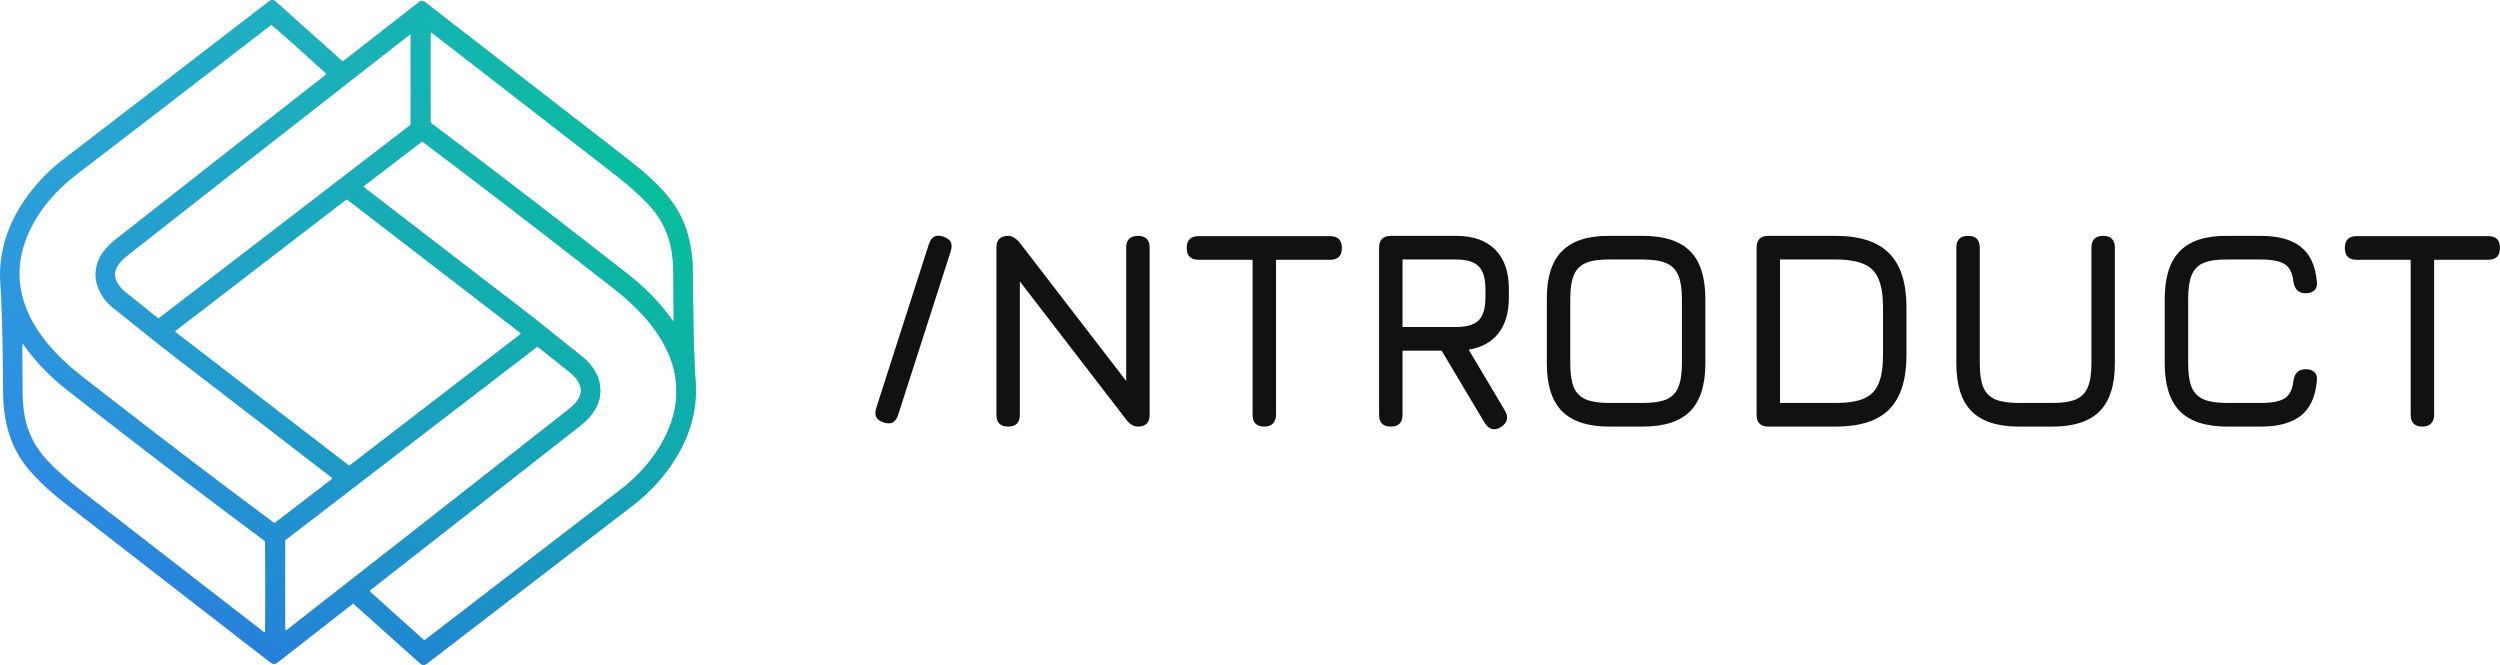 <svg width="297" height="79" viewBox="0 0 297 79" fill="none" xmlns="http://www.w3.org/2000/svg">
<path d="M119.767 50.679C118.838 50.679 118.374 50.211 118.374 49.275V29.424C118.374 28.488 118.838 28.021 119.767 28.021C120.242 28.021 120.706 28.299 121.159 28.856L134.489 46.167H133.792V29.424C133.792 28.488 134.256 28.021 135.185 28.021C136.113 28.021 136.577 28.488 136.577 29.424V49.275C136.577 50.211 136.113 50.679 135.185 50.679C134.687 50.679 134.223 50.401 133.792 49.844L120.463 32.532H121.159V49.275C121.159 50.211 120.695 50.679 119.767 50.679Z" fill="#111111"/>
<path d="M150.2 50.679C149.735 50.679 149.387 50.562 149.155 50.328C148.923 50.094 148.807 49.743 148.807 49.275V30.861H142.375C141.91 30.861 141.562 30.744 141.33 30.51C141.098 30.276 140.982 29.926 140.982 29.458C140.982 28.99 141.098 28.639 141.33 28.405C141.562 28.171 141.91 28.054 142.375 28.054H158.025C158.489 28.054 158.837 28.171 159.069 28.405C159.301 28.639 159.417 28.99 159.417 29.458C159.417 29.926 159.301 30.276 159.069 30.51C158.837 30.744 158.489 30.861 158.025 30.861H151.592V49.275C151.592 49.721 151.471 50.066 151.227 50.311C150.995 50.556 150.653 50.679 150.2 50.679Z" fill="#111111"/>
<path d="M178.292 50.746C177.928 50.98 177.579 51.052 177.248 50.963C176.916 50.874 176.634 50.646 176.402 50.278L171.263 41.656H166.621V49.275C166.621 50.211 166.157 50.679 165.228 50.679C164.3 50.679 163.836 50.211 163.836 49.275V29.424C163.836 28.488 164.3 28.021 165.228 28.021H172.987C175.01 28.021 176.557 28.567 177.629 29.658C178.712 30.739 179.254 32.298 179.254 34.337V35.34C179.254 37.111 178.845 38.526 178.027 39.584C177.209 40.631 176.026 41.283 174.479 41.539L178.823 48.841C179.243 49.621 179.066 50.256 178.292 50.746ZM166.621 38.849H172.987C174.247 38.849 175.142 38.581 175.673 38.047C176.203 37.512 176.469 36.609 176.469 35.34V34.337C176.469 33.078 176.203 32.181 175.673 31.647C175.142 31.101 174.247 30.828 172.987 30.828H166.621V38.849Z" fill="#111111"/>
<path d="M191.19 50.679C188.659 50.679 186.786 50.072 185.57 48.858C184.366 47.632 183.763 45.744 183.763 43.193V35.473C183.763 32.9 184.371 31.012 185.587 29.809C186.803 28.594 188.67 27.998 191.19 28.021H195.169C197.711 28.021 199.585 28.628 200.789 29.842C201.994 31.056 202.596 32.944 202.596 35.507V43.193C202.596 45.744 201.994 47.632 200.789 48.858C199.585 50.072 197.711 50.679 195.169 50.679H191.19ZM191.19 47.872H195.169C196.352 47.872 197.28 47.733 197.954 47.454C198.629 47.164 199.104 46.68 199.38 46C199.668 45.321 199.811 44.385 199.811 43.193V35.507C199.811 34.326 199.668 33.396 199.38 32.716C199.104 32.037 198.629 31.552 197.954 31.262C197.28 30.973 196.352 30.828 195.169 30.828H191.19C190.019 30.817 189.096 30.95 188.422 31.229C187.748 31.507 187.267 31.986 186.979 32.666C186.692 33.346 186.548 34.281 186.548 35.473V43.193C186.548 44.385 186.687 45.321 186.963 46C187.25 46.68 187.731 47.164 188.405 47.454C189.079 47.733 190.008 47.872 191.19 47.872Z" fill="#111111"/>
<path d="M210.075 50.679C209.146 50.679 208.682 50.211 208.682 49.275V29.424C208.682 28.488 209.146 28.021 210.075 28.021H218.066C220.95 28.021 223.072 28.711 224.432 30.093C225.802 31.463 226.487 33.602 226.487 36.509V42.191C226.487 45.098 225.808 47.242 224.448 48.624C223.1 49.994 220.972 50.679 218.066 50.679H210.075ZM211.467 47.872H218.066C219.48 47.872 220.597 47.699 221.414 47.354C222.243 46.997 222.829 46.407 223.172 45.583C223.525 44.747 223.702 43.616 223.702 42.191V36.509C223.702 35.094 223.525 33.975 223.172 33.151C222.829 32.315 222.243 31.719 221.414 31.363C220.597 31.006 219.48 30.828 218.066 30.828H211.467V47.872Z" fill="#111111"/>
<path d="M239.84 50.679C237.309 50.679 235.436 50.072 234.22 48.858C233.015 47.632 232.413 45.744 232.413 43.193V29.424C232.413 28.956 232.529 28.605 232.761 28.372C232.993 28.138 233.341 28.021 233.805 28.021C234.27 28.021 234.618 28.138 234.85 28.372C235.082 28.605 235.198 28.956 235.198 29.424V43.193C235.198 44.385 235.336 45.321 235.612 46C235.9 46.68 236.381 47.164 237.055 47.454C237.729 47.733 238.657 47.872 239.84 47.872H243.819C245.001 47.872 245.93 47.733 246.604 47.454C247.278 47.164 247.753 46.68 248.03 46C248.317 45.321 248.461 44.385 248.461 43.193V29.424C248.461 28.956 248.577 28.605 248.809 28.372C249.041 28.138 249.389 28.021 249.853 28.021C250.318 28.021 250.666 28.138 250.898 28.372C251.13 28.605 251.246 28.956 251.246 29.424V43.193C251.246 45.744 250.644 47.632 249.439 48.858C248.234 50.072 246.361 50.679 243.819 50.679H239.84Z" fill="#111111"/>
<path d="M264.596 50.679C262.065 50.679 260.191 50.072 258.976 48.858C257.771 47.632 257.169 45.744 257.169 43.193V35.507C257.169 32.933 257.771 31.04 258.976 29.825C260.18 28.6 262.043 27.998 264.563 28.021H268.575C270.653 28.021 272.239 28.455 273.333 29.324C274.427 30.182 275.062 31.541 275.239 33.401C275.306 33.869 275.217 34.225 274.974 34.471C274.731 34.716 274.377 34.838 273.913 34.838C273.073 34.838 272.587 34.37 272.454 33.435C272.344 32.41 271.99 31.719 271.393 31.363C270.807 31.006 269.868 30.828 268.575 30.828H264.563C263.391 30.817 262.468 30.95 261.794 31.229C261.131 31.507 260.656 31.992 260.368 32.683C260.092 33.362 259.954 34.303 259.954 35.507V43.193C259.954 44.385 260.092 45.321 260.368 46C260.656 46.68 261.136 47.164 261.811 47.454C262.485 47.733 263.413 47.872 264.596 47.872H268.575C269.868 47.872 270.807 47.694 271.393 47.337C271.99 46.969 272.344 46.279 272.454 45.265C272.587 44.329 273.073 43.861 273.913 43.861C274.377 43.861 274.731 43.984 274.974 44.229C275.217 44.474 275.306 44.831 275.239 45.298C275.062 47.17 274.427 48.535 273.333 49.392C272.239 50.25 270.653 50.679 268.575 50.679H264.596Z" fill="#111111"/>
<path d="M287.782 50.679C287.318 50.679 286.97 50.562 286.738 50.328C286.506 50.094 286.39 49.743 286.39 49.275V30.861H279.957C279.493 30.861 279.145 30.744 278.913 30.51C278.681 30.276 278.565 29.926 278.565 29.458C278.565 28.99 278.681 28.639 278.913 28.405C279.145 28.171 279.493 28.054 279.957 28.054H295.607C296.072 28.054 296.42 28.171 296.652 28.405C296.884 28.639 297 28.99 297 29.458C297 29.926 296.884 30.276 296.652 30.51C296.42 30.744 296.072 30.861 295.607 30.861H289.175V49.275C289.175 49.721 289.053 50.066 288.81 50.311C288.578 50.556 288.235 50.679 287.782 50.679Z" fill="#111111"/>
<path d="M104.978 50.189C105.42 50.333 105.785 50.332 106.071 50.185C106.351 50.024 106.565 49.71 106.716 49.242L112.929 29.903C113.082 29.425 113.091 29.043 112.955 28.759C112.808 28.471 112.514 28.254 112.071 28.11C111.617 27.962 111.253 27.963 110.977 28.114C110.701 28.264 110.486 28.578 110.333 29.056L104.12 48.396C103.969 48.863 103.961 49.245 104.093 49.54C104.23 49.825 104.524 50.041 104.978 50.189Z" fill="#111111"/>
<path d="M41.962 71.697C41.691 71.905 41.462 72.077 41.237 72.253C38.711 74.227 36.186 76.201 33.66 78.175C33.434 78.352 33.207 78.528 32.977 78.699C32.654 78.939 32.449 78.944 32.125 78.698C31.44 78.177 30.76 77.648 30.078 77.12C22.586 71.314 15.089 65.515 7.605 59.697C6.316 58.695 5.09 57.605 3.969 56.396C2.808 55.143 1.869 53.735 1.272 52.094C0.89 51.043 0.648 49.956 0.509 48.841C0.395 47.929 0.364 47.013 0.359 46.094C0.347 44.21 0.34 42.327 0.303 40.444C0.271 38.779 0.208 37.115 0.146 35.451C0.119 34.72 0.056 33.991 0.017 33.261C-0.045 32.089 0.066 30.932 0.298 29.784C0.803 27.298 1.904 25.116 3.382 23.125C4.576 21.517 5.969 20.124 7.538 18.921C12.694 14.964 17.848 11.004 23.001 7.045C25.926 4.798 28.848 2.548 31.772 0.3C31.868 0.227 31.963 0.152 32.065 0.088C32.262 -0.036 32.463 -0.026 32.654 0.102C32.742 0.16 32.82 0.234 32.899 0.304C35.373 2.521 37.846 4.739 40.32 6.956C40.443 7.066 40.569 7.173 40.713 7.298C40.842 7.204 40.964 7.121 41.08 7.03C43.739 4.957 46.397 2.883 49.056 0.809C49.258 0.651 49.468 0.502 49.664 0.335C50.008 0.042 50.277 0.062 50.624 0.344C51.105 0.736 51.603 1.105 52.093 1.484C56.214 4.68 60.335 7.878 64.457 11.073C68.018 13.833 71.59 16.576 75.137 19.355C76.422 20.362 77.65 21.451 78.764 22.667C79.972 23.985 80.932 25.47 81.509 27.206C81.852 28.238 82.071 29.298 82.196 30.384C82.281 31.112 82.294 31.842 82.303 32.574C82.333 34.846 82.348 37.118 82.393 39.39C82.424 40.946 82.495 42.501 82.553 44.056C82.57 44.507 82.602 44.957 82.633 45.407C82.849 48.598 82.023 51.502 80.422 54.189C79.036 56.515 77.257 58.461 75.145 60.078C72.051 62.45 68.957 64.824 65.865 67.2C61.215 70.773 56.566 74.349 51.917 77.923C51.545 78.208 51.172 78.492 50.799 78.775C50.727 78.829 50.655 78.885 50.577 78.928C50.39 79.033 50.202 79.021 50.026 78.904C49.926 78.838 49.837 78.753 49.747 78.672C47.488 76.648 45.229 74.623 42.97 72.599C42.643 72.305 42.316 72.013 41.962 71.697ZM43.151 22.163C43.324 22.303 43.441 22.399 43.559 22.49C48.243 26.095 52.932 29.691 57.61 33.304C60.146 35.263 62.717 37.171 65.205 39.197C66.544 40.285 67.898 41.353 69.245 42.43C69.831 42.898 70.311 43.465 70.695 44.123C71.034 44.704 71.234 45.336 71.298 46.01C71.393 47.008 71.148 47.922 70.627 48.758C70.276 49.323 69.846 49.816 69.341 50.236C69.074 50.459 68.802 50.677 68.529 50.892C63.459 54.866 58.39 58.842 53.319 62.813C50.283 65.191 47.243 67.562 44.205 69.937C44.102 70.017 44.007 70.108 43.912 70.19C43.942 70.244 43.951 70.277 43.972 70.296C45.946 72.071 47.921 73.846 49.895 75.619C50.042 75.75 50.192 75.877 50.342 76.006C50.353 76.015 50.368 76.022 50.382 76.026C50.396 76.03 50.411 76.028 50.456 76.031C50.545 75.967 50.657 75.893 50.763 75.811C54.574 72.882 58.384 69.951 62.195 67.022C65.982 64.111 69.768 61.2 73.56 58.295C74.487 57.586 75.362 56.818 76.164 55.957C77.386 54.644 78.417 53.188 79.187 51.534C79.879 50.048 80.31 48.49 80.355 46.83C80.395 45.35 80.162 43.92 79.63 42.543C79.005 40.923 78.108 39.485 77.014 38.174C75.855 36.785 74.546 35.565 73.14 34.458C71.952 33.523 70.756 32.598 69.563 31.67C63.251 26.757 56.912 21.884 50.524 17.08C50.405 16.99 50.283 16.906 50.14 16.803C47.818 18.578 45.507 20.35 43.151 22.163ZM32.238 2.959C32.125 3.04 32.002 3.123 31.884 3.214C27.343 6.705 22.803 10.198 18.262 13.689C15.23 16.019 12.202 18.354 9.163 20.673C7.931 21.612 6.798 22.658 5.796 23.86C4.843 25.003 4.04 26.251 3.419 27.624C2.809 28.973 2.416 30.383 2.333 31.879C2.246 33.471 2.485 35.009 3.059 36.489C3.68 38.092 4.57 39.517 5.653 40.817C6.89 42.302 8.302 43.586 9.809 44.76C11.049 45.727 12.29 46.691 13.533 47.655C19.718 52.457 25.943 57.202 32.221 61.87C32.341 61.959 32.465 62.042 32.592 62.132C32.668 62.084 32.734 62.05 32.792 62.005C34.976 60.332 37.159 58.658 39.34 56.983C39.394 56.943 39.436 56.885 39.501 56.815C39.345 56.692 39.217 56.588 39.087 56.487C34.415 52.893 29.739 49.305 25.074 45.702C22.55 43.753 19.993 41.852 17.514 39.84C16.163 38.743 14.798 37.666 13.439 36.579C12.743 36.022 12.184 35.341 11.795 34.519C11.488 33.869 11.315 33.172 11.354 32.446C11.4 31.575 11.671 30.776 12.166 30.062C12.581 29.463 13.078 28.956 13.64 28.514C17.744 25.294 21.846 22.071 25.953 18.855C30.119 15.592 34.291 12.337 38.459 9.077C38.563 8.996 38.659 8.904 38.781 8.797C38.666 8.683 38.576 8.584 38.478 8.495C35.694 5.943 32.58 3.179 32.238 2.959ZM41.203 23.678C41.088 23.756 41.012 23.803 40.94 23.858C34.24 29.006 27.541 34.156 20.842 39.305C20.831 39.314 20.823 39.33 20.818 39.344C20.812 39.356 20.812 39.371 20.809 39.384C20.826 39.409 20.839 39.441 20.862 39.458C27.629 44.669 34.398 49.878 41.166 55.087C41.25 55.151 41.337 55.211 41.423 55.272C41.435 55.28 41.45 55.284 41.464 55.287C41.479 55.289 41.494 55.287 41.53 55.287C41.589 55.247 41.665 55.199 41.736 55.145C48.437 49.997 55.137 44.849 61.837 39.7C61.848 39.691 61.858 39.676 61.863 39.663C61.867 39.65 61.864 39.635 61.864 39.573C55 34.293 48.115 28.994 41.203 23.678ZM48.788 4.051C48.597 4.189 48.475 4.271 48.359 4.361C46.499 5.812 44.639 7.263 42.781 8.715C37.837 12.579 32.892 16.442 27.951 20.309C23.736 23.609 19.526 26.915 15.315 30.22C15.054 30.425 14.801 30.644 14.556 30.87C14.3 31.108 14.083 31.384 13.91 31.698C13.592 32.27 13.579 32.843 13.861 33.435C14.106 33.949 14.468 34.356 14.896 34.7C16.122 35.686 17.353 36.666 18.583 37.647C18.664 37.711 18.754 37.762 18.845 37.823C28.846 30.152 38.824 22.479 48.788 14.826C48.788 11.239 48.788 7.694 48.788 4.051ZM33.878 64.183C33.878 64.361 33.878 64.501 33.878 64.64C33.878 67.893 33.878 71.146 33.878 74.398C33.878 74.492 33.874 74.585 33.881 74.678C33.886 74.748 33.858 74.837 33.972 74.887C34.124 74.82 34.253 74.691 34.393 74.582C39.206 70.823 44.022 67.066 48.832 63.302C54.975 58.494 61.114 53.681 67.254 48.867C67.563 48.625 67.861 48.366 68.15 48.099C68.396 47.872 68.604 47.608 68.767 47.306C69.077 46.734 69.089 46.158 68.814 45.567C68.58 45.065 68.23 44.666 67.814 44.331C66.566 43.324 65.311 42.326 64.058 41.326C63.99 41.272 63.911 41.234 63.824 41.181C53.844 48.847 43.874 56.505 33.878 64.183ZM2.667 40.787C2.655 41.003 2.641 41.12 2.642 41.238C2.651 43.059 2.657 44.88 2.678 46.701C2.685 47.26 2.718 47.821 2.774 48.378C2.833 48.964 2.928 49.547 3.076 50.12C3.533 51.889 4.401 53.404 5.625 54.705C6.703 55.85 7.88 56.876 9.097 57.849C10.479 58.954 11.891 60.019 13.289 61.102C18.26 64.953 23.232 68.804 28.203 72.655C29.207 73.433 30.21 74.211 31.217 74.984C31.292 75.042 31.357 75.16 31.483 75.087C31.53 74.651 31.526 64.678 31.474 64.282C31.151 64.04 30.812 63.788 30.474 63.536C25.276 59.667 20.113 55.748 14.982 51.783C12.601 49.944 10.222 48.103 7.859 46.24C5.962 44.743 4.26 43.033 2.853 41.017C2.819 40.968 2.777 40.922 2.667 40.787ZM80.022 38.204C80.03 37.976 80.04 37.828 80.039 37.679C80.027 35.935 80.017 34.192 79.998 32.449C79.992 31.936 79.975 31.421 79.931 30.91C79.875 30.26 79.784 29.614 79.626 28.979C79.177 27.174 78.303 25.627 77.056 24.302C75.979 23.157 74.807 22.124 73.585 21.157C71.509 19.515 69.406 17.911 67.315 16.291C63.239 13.134 59.164 9.978 55.088 6.822C53.929 5.924 52.771 5.024 51.609 4.129C51.485 4.034 51.373 3.903 51.186 3.866C51.13 4.057 51.15 4.227 51.15 4.394C51.149 7.616 51.149 10.838 51.149 14.06C51.149 14.169 51.153 14.278 51.15 14.387C51.147 14.505 51.188 14.598 51.28 14.667C51.364 14.731 51.448 14.796 51.532 14.86C52.774 15.797 54.018 16.732 55.258 17.673C61.712 22.566 68.125 27.518 74.509 32.511C76.52 34.084 78.342 35.861 79.831 37.992C79.87 38.049 79.922 38.095 80.022 38.204Z" fill="url(#paint0_linear_638_19016)"/>
<path d="M41.962 71.697C41.691 71.905 41.462 72.077 41.237 72.253C38.711 74.227 36.186 76.201 33.66 78.175C33.434 78.352 33.207 78.528 32.977 78.699C32.654 78.939 32.449 78.944 32.125 78.698C31.44 78.177 30.76 77.648 30.078 77.12C22.586 71.314 15.089 65.515 7.605 59.697C6.316 58.695 5.09 57.605 3.969 56.396C2.808 55.143 1.869 53.735 1.272 52.094C0.89 51.043 0.648 49.956 0.509 48.841C0.395 47.929 0.364 47.013 0.359 46.094C0.347 44.21 0.34 42.327 0.303 40.444C0.271 38.779 0.208 37.115 0.146 35.451C0.119 34.72 0.056 33.991 0.017 33.261C-0.045 32.089 0.066 30.932 0.298 29.784C0.803 27.298 1.904 25.116 3.382 23.125C4.576 21.517 5.969 20.124 7.538 18.921C12.694 14.964 17.848 11.004 23.001 7.045C25.926 4.798 28.848 2.548 31.772 0.3C31.868 0.227 31.963 0.152 32.065 0.088C32.262 -0.036 32.463 -0.026 32.654 0.102C32.742 0.16 32.82 0.234 32.899 0.304C35.373 2.521 37.846 4.739 40.32 6.956C40.443 7.066 40.569 7.173 40.713 7.298C40.842 7.204 40.964 7.121 41.08 7.03C43.739 4.957 46.397 2.883 49.056 0.809C49.258 0.651 49.468 0.502 49.664 0.335C50.008 0.042 50.277 0.062 50.624 0.344C51.105 0.736 51.603 1.105 52.093 1.484C56.214 4.68 60.335 7.878 64.457 11.073C68.018 13.833 71.59 16.576 75.137 19.355C76.422 20.362 77.65 21.451 78.764 22.667C79.972 23.985 80.932 25.47 81.509 27.206C81.852 28.238 82.071 29.298 82.196 30.384C82.281 31.112 82.294 31.842 82.303 32.574C82.333 34.846 82.348 37.118 82.393 39.39C82.424 40.946 82.495 42.501 82.553 44.056C82.57 44.507 82.602 44.957 82.633 45.407C82.849 48.598 82.023 51.502 80.422 54.189C79.036 56.515 77.257 58.461 75.145 60.078C72.051 62.45 68.957 64.824 65.865 67.2C61.215 70.773 56.566 74.349 51.917 77.923C51.545 78.208 51.172 78.492 50.799 78.775C50.727 78.829 50.655 78.885 50.577 78.928C50.39 79.033 50.202 79.021 50.026 78.904C49.926 78.838 49.837 78.753 49.747 78.672C47.488 76.648 45.229 74.623 42.97 72.599C42.643 72.305 42.316 72.013 41.962 71.697ZM43.151 22.163C43.324 22.303 43.441 22.399 43.559 22.49C48.243 26.095 52.932 29.691 57.61 33.304C60.146 35.263 62.717 37.171 65.205 39.197C66.544 40.285 67.898 41.353 69.245 42.43C69.831 42.898 70.311 43.465 70.695 44.123C71.034 44.704 71.234 45.336 71.298 46.01C71.393 47.008 71.148 47.922 70.627 48.758C70.276 49.323 69.846 49.816 69.341 50.236C69.074 50.459 68.802 50.677 68.529 50.892C63.459 54.866 58.39 58.842 53.319 62.813C50.283 65.191 47.243 67.562 44.205 69.937C44.102 70.017 44.007 70.108 43.912 70.19C43.942 70.244 43.951 70.277 43.972 70.296C45.946 72.071 47.921 73.846 49.895 75.619C50.042 75.75 50.192 75.877 50.342 76.006C50.353 76.015 50.368 76.022 50.382 76.026C50.396 76.03 50.411 76.028 50.456 76.031C50.545 75.967 50.657 75.893 50.763 75.811C54.574 72.882 58.384 69.951 62.195 67.022C65.982 64.111 69.768 61.2 73.56 58.295C74.487 57.586 75.362 56.818 76.164 55.957C77.386 54.644 78.417 53.188 79.187 51.534C79.879 50.048 80.31 48.49 80.355 46.83C80.395 45.35 80.162 43.92 79.63 42.543C79.005 40.923 78.108 39.485 77.014 38.174C75.855 36.785 74.546 35.565 73.14 34.458C71.952 33.523 70.756 32.598 69.563 31.67C63.251 26.757 56.912 21.884 50.524 17.08C50.405 16.99 50.283 16.906 50.14 16.803C47.818 18.578 45.507 20.35 43.151 22.163ZM32.238 2.959C32.125 3.04 32.002 3.123 31.884 3.214C27.343 6.705 22.803 10.198 18.262 13.689C15.23 16.019 12.202 18.354 9.163 20.673C7.931 21.612 6.798 22.658 5.796 23.86C4.843 25.003 4.04 26.251 3.419 27.624C2.809 28.973 2.416 30.383 2.333 31.879C2.246 33.471 2.485 35.009 3.059 36.489C3.68 38.092 4.57 39.517 5.653 40.817C6.89 42.302 8.302 43.586 9.809 44.76C11.049 45.727 12.29 46.691 13.533 47.655C19.718 52.457 25.943 57.202 32.221 61.87C32.341 61.959 32.465 62.042 32.592 62.132C32.668 62.084 32.734 62.05 32.792 62.005C34.976 60.332 37.159 58.658 39.34 56.983C39.394 56.943 39.436 56.885 39.501 56.815C39.345 56.692 39.217 56.588 39.087 56.487C34.415 52.893 29.739 49.305 25.074 45.702C22.55 43.753 19.993 41.852 17.514 39.84C16.163 38.743 14.798 37.666 13.439 36.579C12.743 36.022 12.184 35.341 11.795 34.519C11.488 33.869 11.315 33.172 11.354 32.446C11.4 31.575 11.671 30.776 12.166 30.062C12.581 29.463 13.078 28.956 13.64 28.514C17.744 25.294 21.846 22.071 25.953 18.855C30.119 15.592 34.291 12.337 38.459 9.077C38.563 8.996 38.659 8.904 38.781 8.797C38.666 8.683 38.576 8.584 38.478 8.495C35.694 5.943 32.58 3.179 32.238 2.959ZM41.203 23.678C41.088 23.756 41.012 23.803 40.94 23.858C34.24 29.006 27.541 34.156 20.842 39.305C20.831 39.314 20.823 39.33 20.818 39.344C20.812 39.356 20.812 39.371 20.809 39.384C20.826 39.409 20.839 39.441 20.862 39.458C27.629 44.669 34.398 49.878 41.166 55.087C41.25 55.151 41.337 55.211 41.423 55.272C41.435 55.28 41.45 55.284 41.464 55.287C41.479 55.289 41.494 55.287 41.53 55.287C41.589 55.247 41.665 55.199 41.736 55.145C48.437 49.997 55.137 44.849 61.837 39.7C61.848 39.691 61.858 39.676 61.863 39.663C61.867 39.65 61.864 39.635 61.864 39.573C55 34.293 48.115 28.994 41.203 23.678ZM48.788 4.051C48.597 4.189 48.475 4.271 48.359 4.361C46.499 5.812 44.639 7.263 42.781 8.715C37.837 12.579 32.892 16.442 27.951 20.309C23.736 23.609 19.526 26.915 15.315 30.22C15.054 30.425 14.801 30.644 14.556 30.87C14.3 31.108 14.083 31.384 13.91 31.698C13.592 32.27 13.579 32.843 13.861 33.435C14.106 33.949 14.468 34.356 14.896 34.7C16.122 35.686 17.353 36.666 18.583 37.647C18.664 37.711 18.754 37.762 18.845 37.823C28.846 30.152 38.824 22.479 48.788 14.826C48.788 11.239 48.788 7.694 48.788 4.051ZM33.878 64.183C33.878 64.361 33.878 64.501 33.878 64.64C33.878 67.893 33.878 71.146 33.878 74.398C33.878 74.492 33.874 74.585 33.881 74.678C33.886 74.748 33.858 74.837 33.972 74.887C34.124 74.82 34.253 74.691 34.393 74.582C39.206 70.823 44.022 67.066 48.832 63.302C54.975 58.494 61.114 53.681 67.254 48.867C67.563 48.625 67.861 48.366 68.15 48.099C68.396 47.872 68.604 47.608 68.767 47.306C69.077 46.734 69.089 46.158 68.814 45.567C68.58 45.065 68.23 44.666 67.814 44.331C66.566 43.324 65.311 42.326 64.058 41.326C63.99 41.272 63.911 41.234 63.824 41.181C53.844 48.847 43.874 56.505 33.878 64.183ZM2.667 40.787C2.655 41.003 2.641 41.12 2.642 41.238C2.651 43.059 2.657 44.88 2.678 46.701C2.685 47.26 2.718 47.821 2.774 48.378C2.833 48.964 2.928 49.547 3.076 50.12C3.533 51.889 4.401 53.404 5.625 54.705C6.703 55.85 7.88 56.876 9.097 57.849C10.479 58.954 11.891 60.019 13.289 61.102C18.26 64.953 23.232 68.804 28.203 72.655C29.207 73.433 30.21 74.211 31.217 74.984C31.292 75.042 31.357 75.16 31.483 75.087C31.53 74.651 31.526 64.678 31.474 64.282C31.151 64.04 30.812 63.788 30.474 63.536C25.276 59.667 20.113 55.748 14.982 51.783C12.601 49.944 10.222 48.103 7.859 46.24C5.962 44.743 4.26 43.033 2.853 41.017C2.819 40.968 2.777 40.922 2.667 40.787ZM80.022 38.204C80.03 37.976 80.04 37.828 80.039 37.679C80.027 35.935 80.017 34.192 79.998 32.449C79.992 31.936 79.975 31.421 79.931 30.91C79.875 30.26 79.784 29.614 79.626 28.979C79.177 27.174 78.303 25.627 77.056 24.302C75.979 23.157 74.807 22.124 73.585 21.157C71.509 19.515 69.406 17.911 67.315 16.291C63.239 13.134 59.164 9.978 55.088 6.822C53.929 5.924 52.771 5.024 51.609 4.129C51.485 4.034 51.373 3.903 51.186 3.866C51.13 4.057 51.15 4.227 51.15 4.394C51.149 7.616 51.149 10.838 51.149 14.06C51.149 14.169 51.153 14.278 51.15 14.387C51.147 14.505 51.188 14.598 51.28 14.667C51.364 14.731 51.448 14.796 51.532 14.86C52.774 15.797 54.018 16.732 55.258 17.673C61.712 22.566 68.125 27.518 74.509 32.511C76.52 34.084 78.342 35.861 79.831 37.992C79.87 38.049 79.922 38.095 80.022 38.204Z" fill="url(#paint1_radial_638_19016)"/>
<defs>
<linearGradient id="paint0_linear_638_19016" x1="-7.641" y1="-17.735" x2="36.764" y2="86.875" gradientUnits="userSpaceOnUse">
<stop stop-color="#47A7FF"/>
<stop offset="1" stop-color="#3757FF"/>
</linearGradient>
<radialGradient id="paint1_radial_638_19016" cx="0" cy="0" r="1" gradientUnits="userSpaceOnUse" gradientTransform="translate(95.019 15.464) rotate(127.489) scale(132.186 144.803)">
<stop stop-color="#00C98D"/>
<stop offset="1" stop-color="#00C98D" stop-opacity="0"/>
</radialGradient>
</defs>
</svg>
